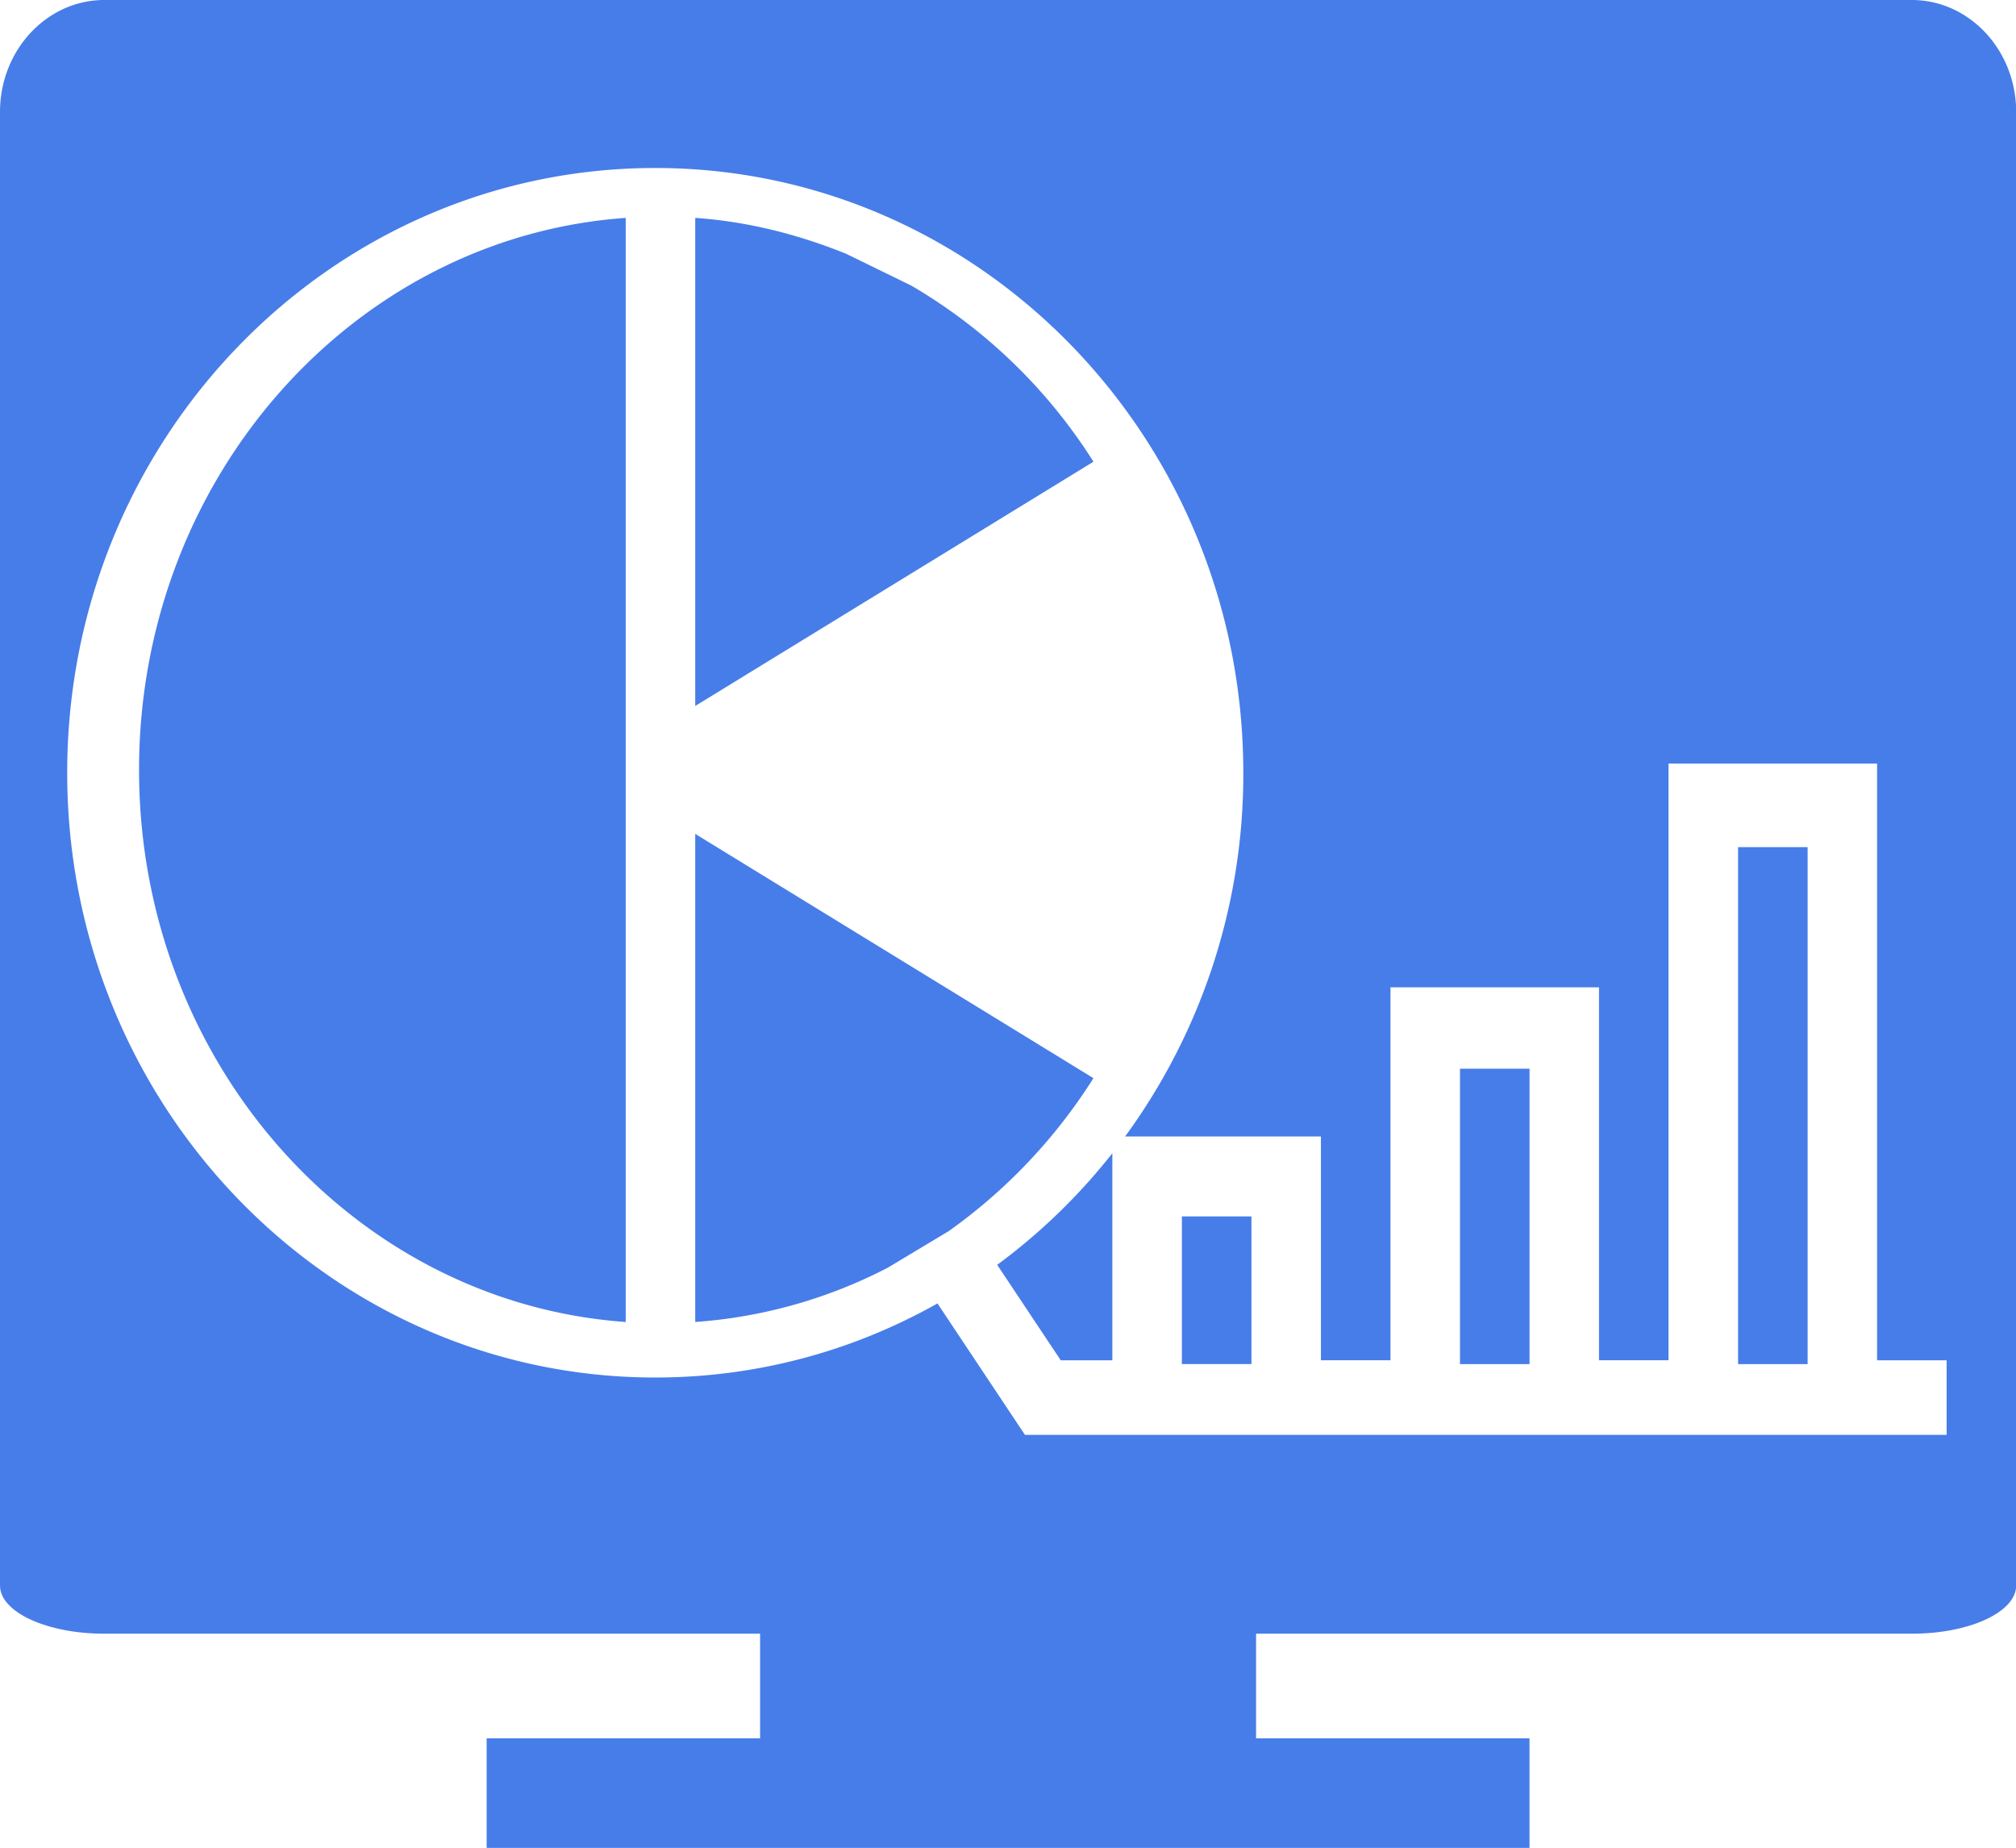 <?xml version="1.0" standalone="no"?><!DOCTYPE svg PUBLIC "-//W3C//DTD SVG 1.1//EN" "http://www.w3.org/Graphics/SVG/1.1/DTD/svg11.dtd"><svg t="1745315736306" class="icon" viewBox="0 0 1117 1024" version="1.1" xmlns="http://www.w3.org/2000/svg" p-id="8478" xmlns:xlink="http://www.w3.org/1999/xlink" width="52.359" height="48"><path d="M346.671 732.57c-150.323-10.612-269.629-143.546-269.629-305.915 0-162.351 119.305-295.322 269.647-305.915v611.831z m158.459-574.185a296.401 296.401 0 0 1 100.724 97.466l-220.644 135.354V120.739c29.342 2.048 57.307 9.253 83.67 19.921l36.25 17.706z m20.517 523.841l-33.718 20.238a273.166 273.166 0 0 1-106.719 30.106V462.103l220.625 135.354a300.777 300.777 0 0 1-80.189 84.769zM695.948 882.8H421.143v80.486h-151.496V1024h577.797v-60.695H695.948zM654.839 674.071h38.54V755.898h-38.54zM808.923 592.207h38.54v163.71h-38.54z" fill="#477DE9" p-id="8479"></path><path d="M552.513 700.9a331.72 331.72 0 0 0 63.805-61.85v114.744h-28.598l-35.207-52.894z m70.861-71.121A339.931 339.931 0 0 0 688.873 428.218c0-185.083-145.873-335.127-325.818-335.127S37.236 243.135 37.236 428.218s145.873 335.127 325.818 335.127c56.674 0 109.959-14.895 156.374-41.053l48.463 72.834H1078.551v-41.332h-38.521V423.117h-115.563v330.659h-38.521v-206.662H770.42v206.662H731.881v-123.997h-108.507zM1061.236 0.037c30.962 1.098 55.855 28.486 55.855 61.961V856.436H294.726l-37.497-66.653a333.023 333.023 0 0 1-45.373-5.883l-34.63-34.779L0 735.195V61.999C0 28.504 24.893 1.117 55.855 0.037V0h1005.382v0.037z" fill="#477DE9" p-id="8480"></path><path d="M963.007 469.42h38.54v286.497h-38.54zM236.954 737.503L0 727.263v151.366c0 14.708 25.935 26.68 57.772 26.68h1001.546c31.837 0 57.772-11.971 57.772-26.68V843.962H301.689l-64.735-106.459z" fill="#477DE9" p-id="8481"></path></svg>